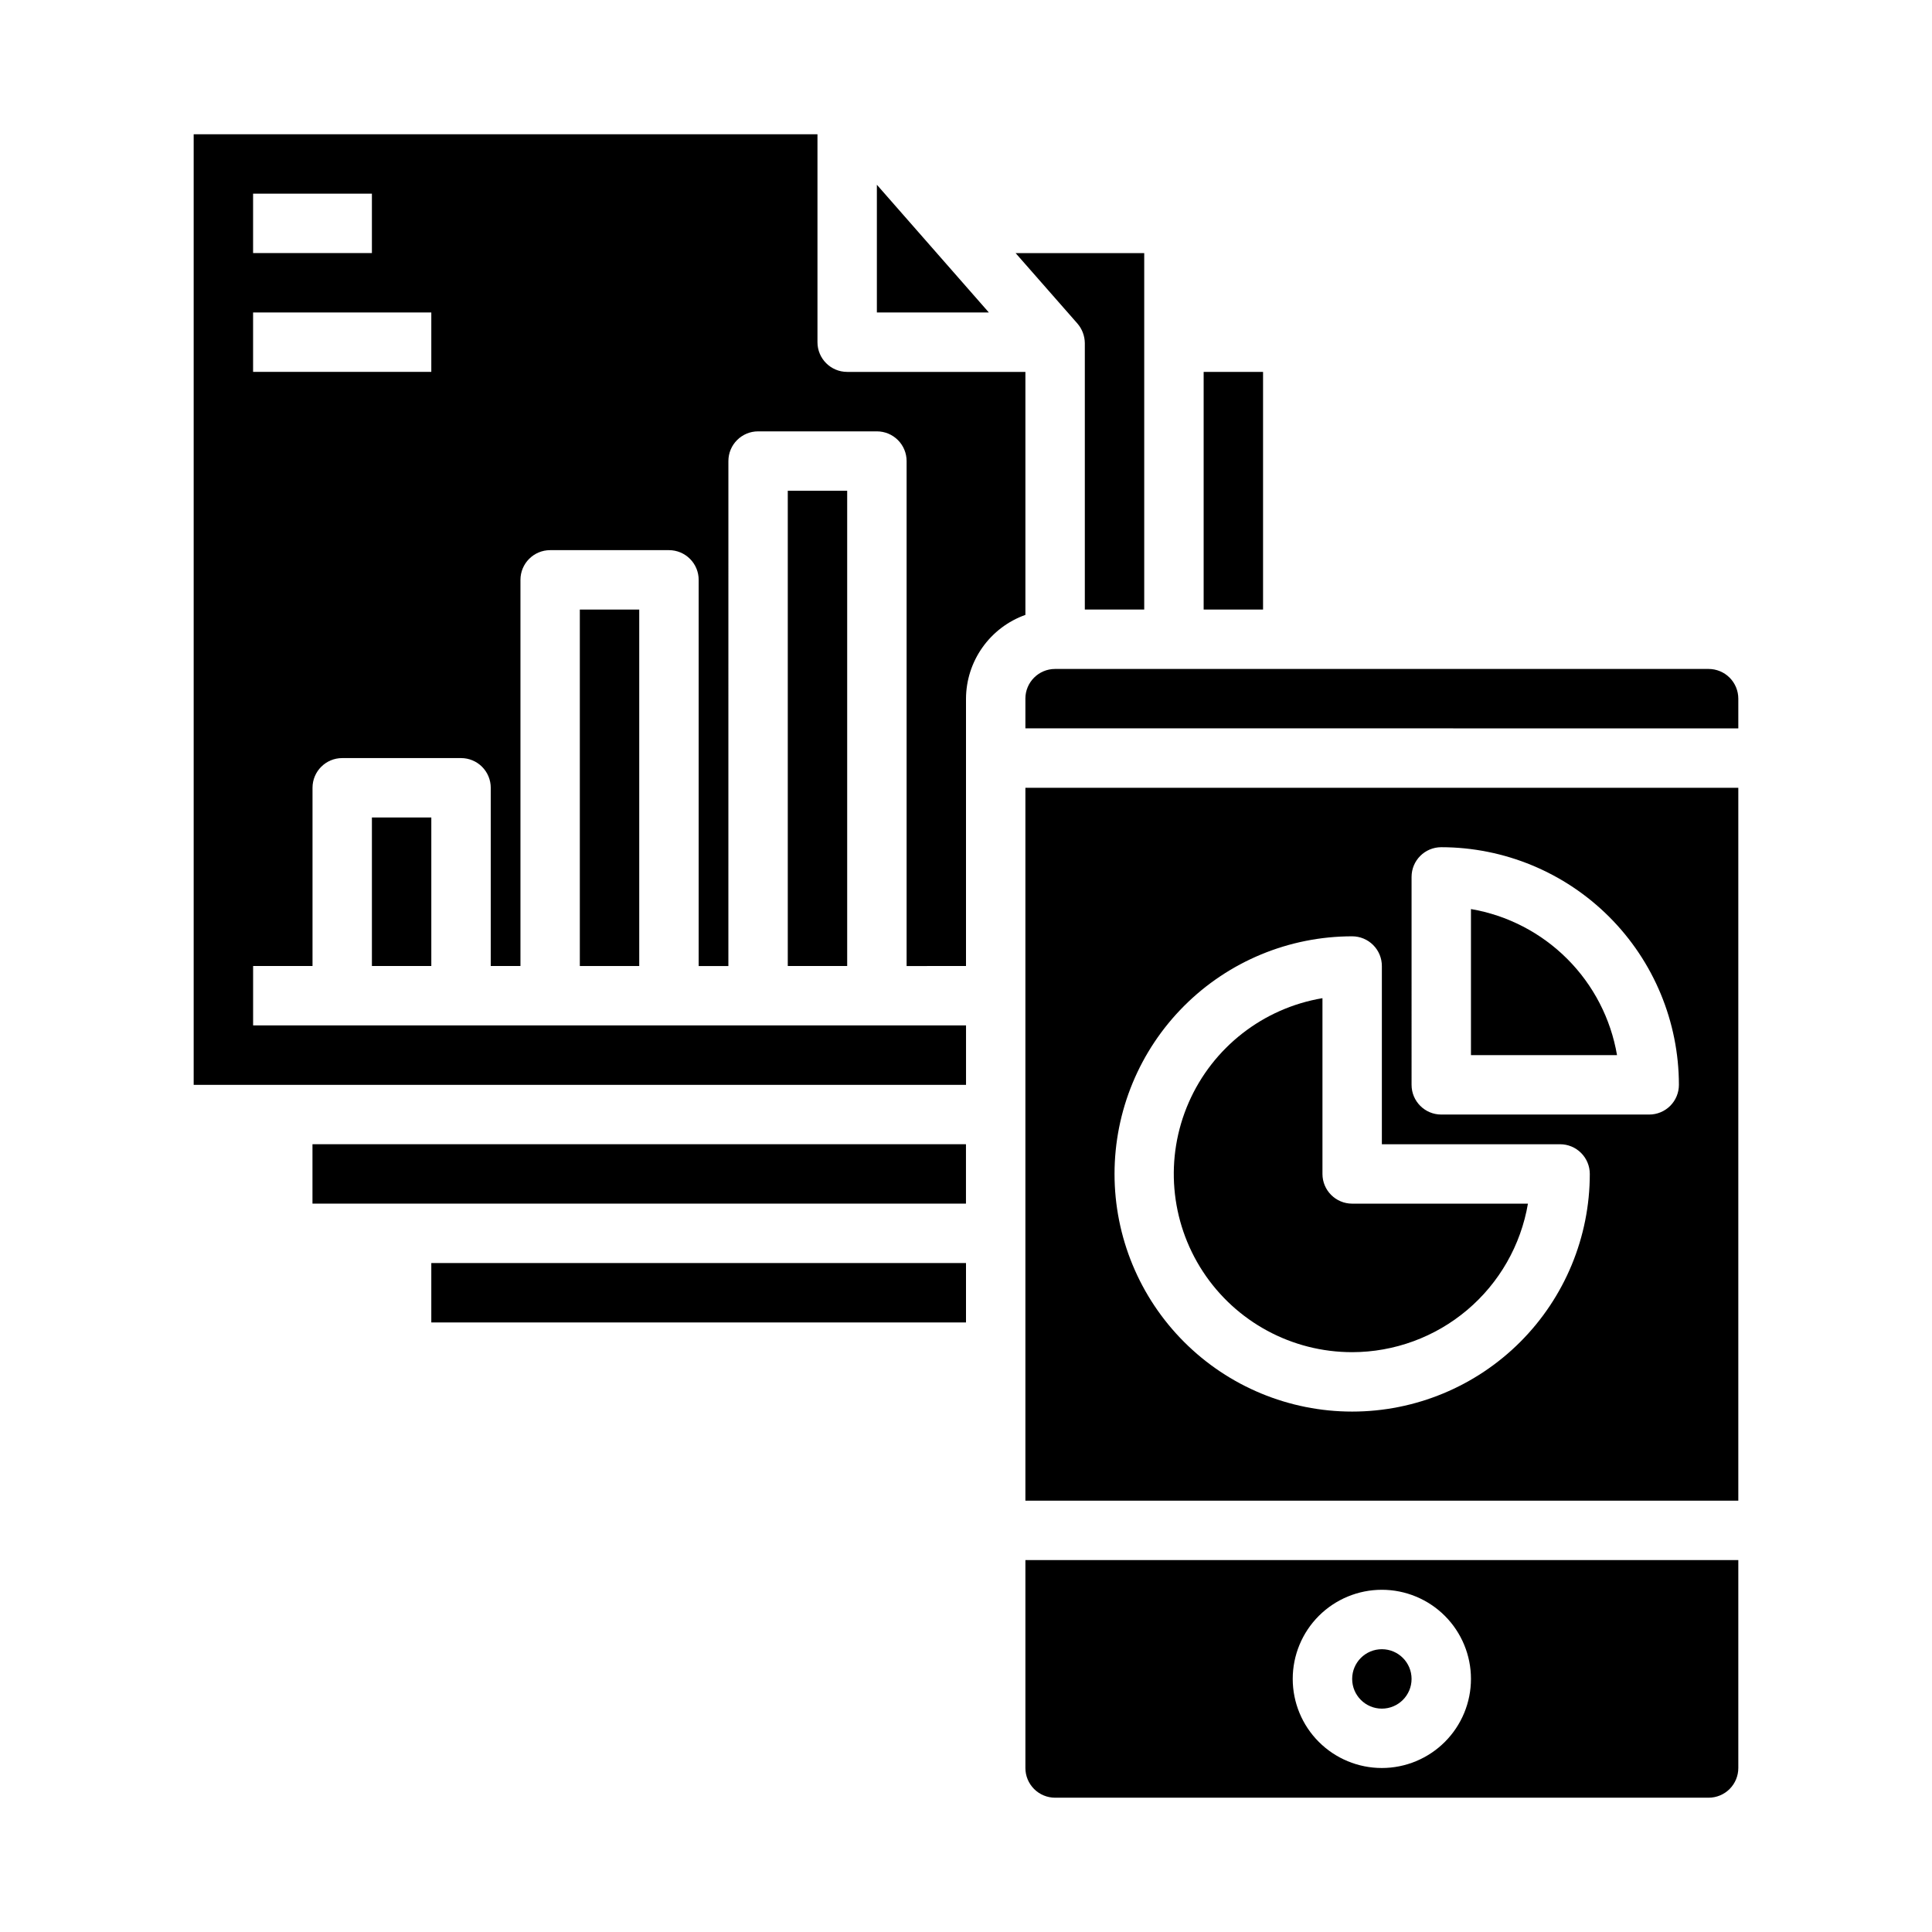 <?xml version="1.0" encoding="UTF-8"?>
<!-- Uploaded to: SVG Repo, www.svgrepo.com, Generator: SVG Repo Mixer Tools -->
<svg fill="#000000" width="800px" height="800px" version="1.1" viewBox="144 144 512 512" xmlns="http://www.w3.org/2000/svg">
 <g>
  <path d="m226.81 447.23h173.18v15.742h-173.18z"/>
  <path d="m258.3 478.72h141.7v15.742h-141.7z"/>
  <path d="m415.74 329.15v7.871l188.93 0.004v-7.875c0-2.086-0.832-4.09-2.305-5.566-1.477-1.473-3.481-2.305-5.566-2.305h-173.19c-4.348 0-7.871 3.523-7.871 7.871z"/>
  <path d="m462.98 242.56h15.742v62.977h-15.742z"/>
  <path d="m376.38 192.96v33.848h29.676z"/>
  <path d="m242.56 360.64h15.742v39.359h-15.742z"/>
  <path d="m400 400v-70.852c0.023-4.867 1.547-9.613 4.367-13.582 2.816-3.973 6.789-6.981 11.375-8.613v-64.395h-47.23c-4.348 0-7.875-3.523-7.875-7.871v-55.105h-165.31v251.91h204.68v-15.746h-188.93v-15.742h15.742v-47.234c0-4.348 3.527-7.871 7.875-7.871h31.488c2.086 0 4.09 0.828 5.566 2.305 1.473 1.477 2.305 3.481 2.305 5.566v47.23h7.871v-102.33c0-4.348 3.523-7.875 7.871-7.875h31.488c2.09 0 4.09 0.832 5.566 2.309 1.477 1.473 2.305 3.477 2.305 5.566v102.34h7.871l0.004-133.82c0-4.348 3.523-7.875 7.871-7.875h31.488c2.086 0 4.09 0.832 5.566 2.309 1.477 1.477 2.305 3.477 2.305 5.566v133.82zm-188.93-204.68h31.488v15.746h-31.488zm47.23 47.23-47.23 0.004v-15.746h47.23z"/>
  <path d="m352.77 274.05h15.742v125.95h-15.742z"/>
  <path d="m297.66 305.54h15.742v94.465h-15.742z"/>
  <path d="m518.08 588.93c0 4.348-3.523 7.875-7.871 7.875-4.348 0-7.871-3.527-7.871-7.875 0-4.348 3.523-7.871 7.871-7.871 4.348 0 7.871 3.523 7.871 7.871"/>
  <path d="m533.82 384.91v38.707h38.707c-1.652-9.664-6.266-18.578-13.199-25.508-6.93-6.934-15.844-11.547-25.508-13.199z"/>
  <path d="m415.74 541.7h188.93v-188.93h-188.93zm102.34-165.31c0-4.348 3.523-7.871 7.871-7.871 16.699 0.016 32.707 6.66 44.512 18.465 11.805 11.805 18.449 27.812 18.465 44.512 0 2.086-0.828 4.09-2.305 5.566-1.477 1.473-3.477 2.305-5.566 2.305h-55.105c-4.348 0-7.871-3.523-7.871-7.871zm-15.742 15.742c2.086 0 4.09 0.832 5.566 2.309 1.477 1.477 2.305 3.477 2.305 5.566v47.23h47.23c2.09 0 4.09 0.828 5.566 2.305 1.477 1.477 2.309 3.481 2.309 5.566 0 16.703-6.637 32.723-18.445 44.531-11.812 11.812-27.828 18.445-44.531 18.445-16.703 0-32.723-6.633-44.531-18.445-11.812-11.809-18.445-27.828-18.445-44.531 0-16.703 6.633-32.719 18.445-44.531 11.809-11.809 27.828-18.445 44.531-18.445z"/>
  <path d="m423.61 620.41h173.19c2.086 0 4.09-0.828 5.566-2.305 1.473-1.477 2.305-3.477 2.305-5.566v-55.105h-188.93v55.105c0 2.09 0.828 4.09 2.305 5.566s3.481 2.305 5.566 2.305zm86.594-55.105v0.004c6.262 0 12.27 2.488 16.699 6.914 4.43 4.43 6.918 10.438 6.918 16.699 0 6.266-2.488 12.273-6.918 16.699-4.43 4.43-10.438 6.918-16.699 6.918s-12.27-2.488-16.699-6.918c-4.43-4.426-6.918-10.434-6.918-16.699 0-6.262 2.488-12.27 6.918-16.699 4.43-4.426 10.438-6.914 16.699-6.914z"/>
  <path d="m429.52 229.73c1.25 1.445 1.949 3.285 1.969 5.195v70.613h15.742v-94.465h-34.086z"/>
  <path d="m502.34 502.34c11.156-0.016 21.953-3.973 30.477-11.176s14.227-17.184 16.102-28.184h-46.578c-4.348 0-7.875-3.527-7.875-7.875v-46.578c-15.723 2.644-29.055 13.043-35.445 27.652-6.387 14.609-4.973 31.461 3.762 44.801 8.734 13.34 23.609 21.371 39.559 21.359z"/>
 </g>
</svg>